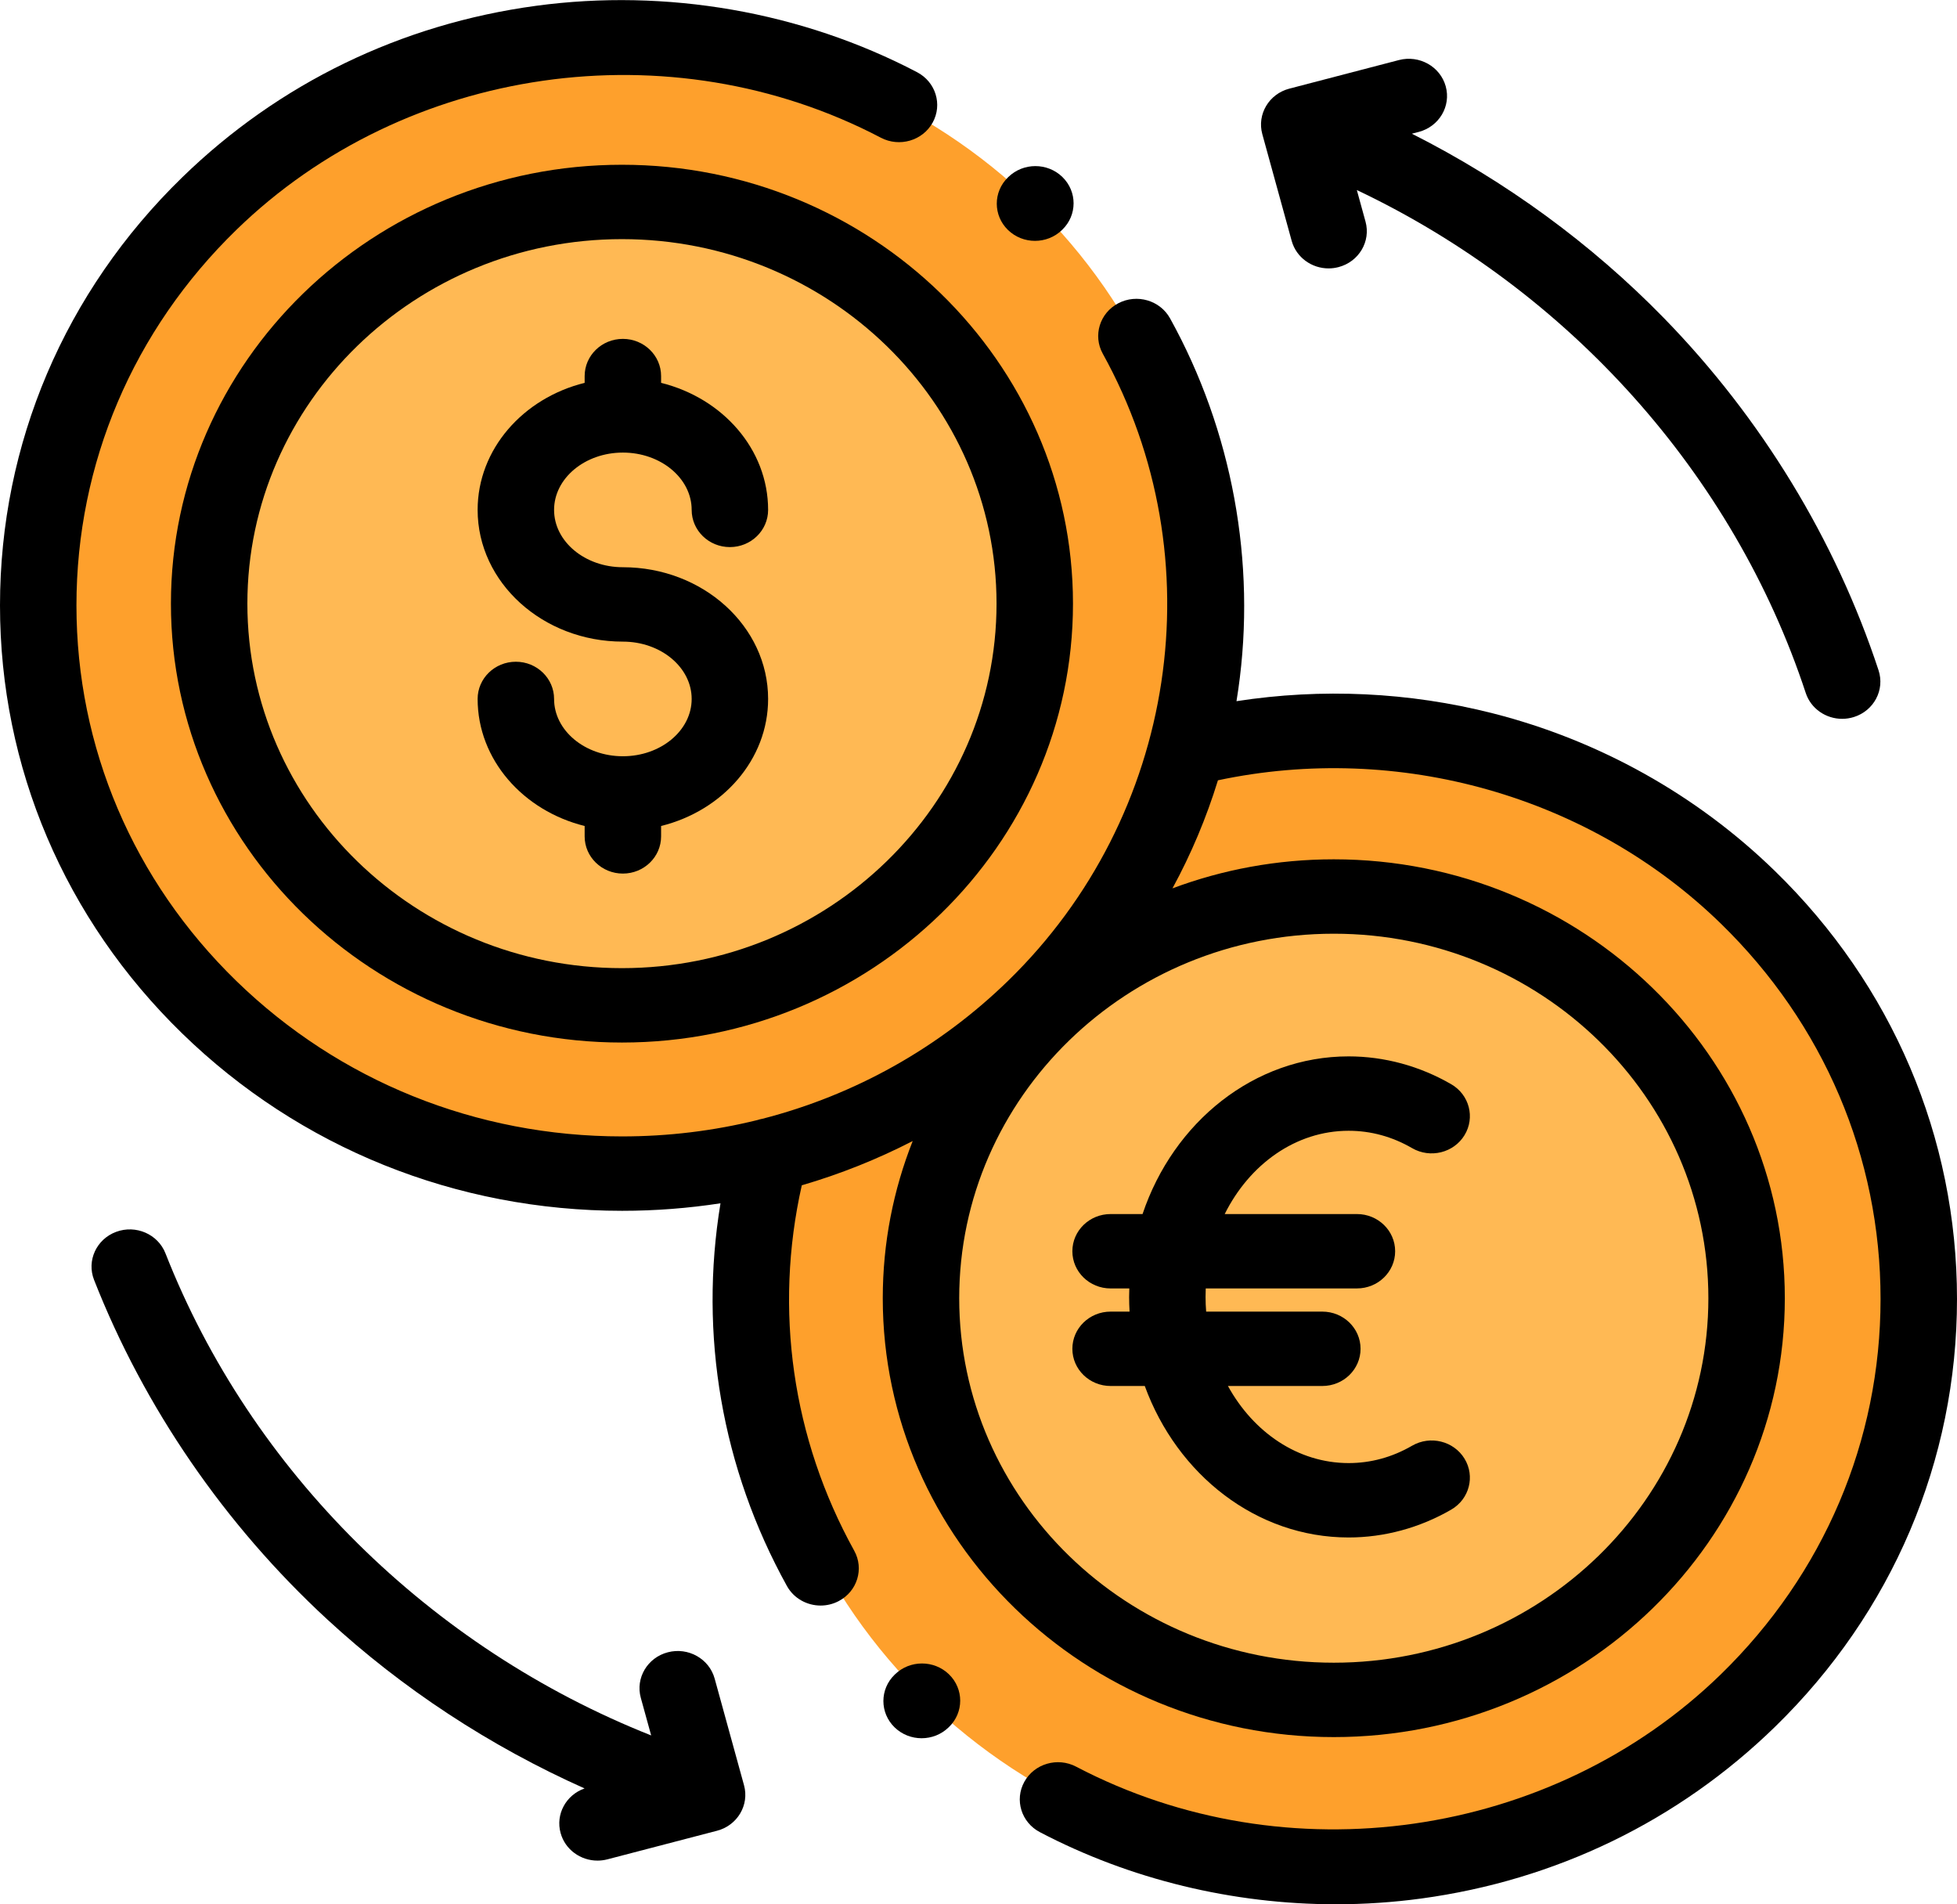 <svg width="111" height="108" viewBox="0 0 111 108" fill="none" xmlns="http://www.w3.org/2000/svg">
<g clip-path="url(#clip0_3056_19559)">
<path d="M35.277 66.334C53.498 66.334 68.269 51.962 68.269 34.233C68.269 16.505 53.498 2.133 35.277 2.133C17.056 2.133 2.285 16.505 2.285 34.233C2.285 51.962 17.056 66.334 35.277 66.334Z" fill="#FEA02C"/>
<path d="M35.277 57.016C48.209 57.016 58.691 46.816 58.691 34.234C58.691 21.653 48.209 11.453 35.277 11.453C22.346 11.453 11.863 21.653 11.863 34.234C11.863 46.816 22.346 57.016 35.277 57.016Z" fill="#FFB954"/>
<path d="M75.839 105.767C94.06 105.767 108.831 91.395 108.831 73.667C108.831 55.938 94.06 41.566 75.839 41.566C57.618 41.566 42.847 55.938 42.847 73.667C42.847 91.395 57.618 105.767 75.839 105.767Z" fill="#FEA02C"/>
<path d="M75.84 96.449C88.771 96.449 99.254 86.25 99.254 73.668C99.254 61.086 88.771 50.887 75.84 50.887C62.909 50.887 52.426 61.086 52.426 73.668C52.426 86.25 62.909 96.449 75.84 96.449Z" fill="#FFB954"/>
<path d="M58.704 13.66C59.259 13.66 59.814 13.454 60.237 13.042L60.259 13.021C61.105 12.197 61.105 10.862 60.259 10.038C59.412 9.214 58.04 9.214 57.193 10.038L57.171 10.059C56.325 10.882 56.325 12.218 57.171 13.042C57.595 13.454 58.15 13.66 58.704 13.66Z" fill="black"/>
<path d="M33.161 21.328V21.713C29.667 22.578 27.091 25.48 27.091 28.918C27.091 33.037 30.787 36.388 35.329 36.388C37.481 36.388 39.231 37.846 39.231 39.639C39.231 41.431 37.481 42.889 35.329 42.889C33.177 42.889 31.427 41.431 31.427 39.639C31.427 38.474 30.456 37.529 29.259 37.529C28.062 37.529 27.091 38.474 27.091 39.639C27.091 43.077 29.667 45.978 33.161 46.844V47.434C33.161 48.599 34.132 49.543 35.329 49.543C36.526 49.543 37.497 48.599 37.497 47.434V46.844C40.991 45.978 43.567 43.077 43.567 39.639C43.567 35.52 39.872 32.169 35.329 32.169C33.177 32.169 31.427 30.711 31.427 28.918C31.427 27.125 33.177 25.667 35.329 25.667C37.481 25.667 39.231 27.125 39.231 28.918C39.231 30.083 40.202 31.027 41.399 31.027C42.597 31.027 43.567 30.083 43.567 28.918C43.567 25.48 40.991 22.578 37.497 21.713V21.328C37.497 20.163 36.526 19.219 35.329 19.219C34.132 19.219 33.161 20.163 33.161 21.328Z" fill="black"/>
<path d="M9.695 34.234C9.695 47.959 21.172 59.125 35.277 59.125C49.383 59.125 60.859 47.959 60.859 34.234C60.859 20.51 49.383 9.344 35.277 9.344C21.172 9.344 9.695 20.509 9.695 34.234ZM56.523 34.234C56.523 45.633 46.992 54.906 35.277 54.906C23.562 54.906 14.031 45.633 14.031 34.234C14.031 22.836 23.562 13.562 35.277 13.562C46.992 13.562 56.523 22.836 56.523 34.234Z" fill="black"/>
<path d="M60.824 76.494C60.824 77.659 61.795 78.603 62.992 78.603H64.931C66.767 83.631 71.257 87.194 76.493 87.194C78.516 87.194 80.528 86.648 82.312 85.615C83.341 85.019 83.678 83.725 83.066 82.724C82.454 81.723 81.124 81.394 80.094 81.99C78.966 82.644 77.754 82.975 76.493 82.975C73.619 82.975 71.09 81.229 69.648 78.603H75.002C76.199 78.603 77.17 77.659 77.17 76.494C77.17 75.329 76.199 74.385 75.002 74.385H68.412C68.391 74.11 68.379 73.833 68.379 73.552C68.379 73.391 68.382 73.23 68.389 73.07H76.965C78.162 73.07 79.132 72.126 79.132 70.961C79.132 69.796 78.162 68.852 76.965 68.852H69.465C70.869 66.032 73.492 64.129 76.493 64.129C77.754 64.129 78.966 64.46 80.094 65.114C81.124 65.71 82.454 65.381 83.066 64.38C83.678 63.379 83.341 62.084 82.312 61.489C80.528 60.456 78.516 59.91 76.493 59.91C71.135 59.91 66.556 63.639 64.805 68.852H62.992C61.795 68.852 60.824 69.796 60.824 70.961C60.824 72.126 61.795 73.071 62.992 73.071H64.054C64.049 73.231 64.043 73.391 64.043 73.552C64.043 73.832 64.053 74.109 64.068 74.385H62.992C61.795 74.385 60.824 75.329 60.824 76.494Z" fill="black"/>
<path d="M50.762 94.958L50.74 94.979C49.894 95.802 49.894 97.138 50.74 97.962C51.164 98.374 51.719 98.58 52.273 98.58C52.828 98.58 53.383 98.374 53.806 97.962L53.828 97.941C54.674 97.117 54.674 95.782 53.828 94.958C52.981 94.134 51.609 94.134 50.762 94.958Z" fill="black"/>
<path d="M100.664 49.389C96.234 45.078 90.704 41.989 84.673 40.455C79.928 39.248 74.963 39.018 70.133 39.766C70.169 39.542 70.204 39.317 70.236 39.091C71.266 31.892 69.891 24.422 66.366 18.056C65.798 17.03 64.482 16.647 63.429 17.199C62.375 17.752 61.981 19.031 62.548 20.057C68.978 31.666 66.767 46.294 57.173 55.629C53.254 59.442 48.469 62.104 43.251 63.447C43.15 63.466 43.052 63.489 42.956 63.522C40.48 64.133 37.908 64.449 35.287 64.449C27.019 64.449 19.247 61.317 13.401 55.629C7.556 49.941 4.336 42.379 4.336 34.335C4.336 26.291 7.556 18.728 13.402 13.04C22.996 3.705 38.03 1.554 49.962 7.81C51.017 8.363 52.331 7.979 52.899 6.954C53.467 5.928 53.073 4.649 52.019 4.096C45.476 0.666 37.798 -0.672 30.399 0.33C22.749 1.366 15.811 4.729 10.336 10.057C3.671 16.542 0 25.164 0 34.335C0 43.505 3.671 52.127 10.336 58.612C17 65.097 25.862 68.668 35.287 68.668C37.174 68.668 39.037 68.523 40.866 68.242C39.639 75.677 40.938 83.273 44.634 89.946C45.026 90.653 45.773 91.055 46.545 91.055C46.892 91.055 47.244 90.974 47.571 90.802C48.625 90.25 49.019 88.97 48.451 87.945C44.931 81.588 43.891 74.275 45.477 67.222C47.654 66.586 49.759 65.746 51.768 64.711C50.672 67.48 50.07 70.485 50.07 73.624C50.07 87.349 61.547 98.515 75.652 98.515C89.758 98.515 101.234 87.349 101.234 73.624C101.234 59.9 89.758 48.734 75.652 48.734C72.43 48.734 69.345 49.318 66.502 50.381C67.564 48.43 68.426 46.38 69.081 44.253C79.331 42.079 90.157 45.132 97.599 52.373C103.444 58.061 106.664 65.623 106.664 73.667C106.664 81.711 103.444 89.274 97.599 94.962C88.004 104.297 72.969 106.447 61.038 100.192C59.983 99.639 58.669 100.022 58.101 101.048C57.533 102.074 57.927 103.353 58.981 103.906C64.107 106.593 69.929 107.996 75.769 107.996C77.383 107.996 78.999 107.889 80.601 107.672C88.251 106.636 95.189 103.273 100.665 97.945C107.329 91.46 111 82.838 111 73.667C111 64.496 107.329 55.874 100.664 49.389ZM96.898 73.624C96.898 85.023 87.367 94.296 75.652 94.296C63.937 94.296 54.406 85.023 54.406 73.624C54.406 62.226 63.937 52.953 75.652 52.953C87.367 52.953 96.898 62.226 96.898 73.624Z" fill="black"/>
<path d="M73.263 13.658C73.523 14.6 74.398 15.222 75.356 15.222C75.541 15.222 75.731 15.198 75.918 15.149C77.075 14.848 77.761 13.691 77.451 12.566L76.959 10.778C88.963 16.471 98.33 26.881 102.421 39.301C102.716 40.196 103.568 40.767 104.485 40.767C104.705 40.767 104.928 40.734 105.147 40.666C106.288 40.31 106.916 39.123 106.55 38.013C104.114 30.618 99.909 23.715 94.388 18.05C90.265 13.82 85.392 10.264 80.081 7.583L80.468 7.482C81.625 7.18 82.311 6.023 82.001 4.898C81.691 3.773 80.502 3.105 79.346 3.406L73.131 5.027C71.974 5.328 71.288 6.485 71.598 7.61L73.263 13.658Z" fill="black"/>
<path d="M40.535 95.197C40.225 94.072 39.036 93.403 37.88 93.705C36.723 94.007 36.036 95.164 36.346 96.289L36.934 98.421C24.396 93.45 14.243 83.447 9.385 71.08C8.958 69.991 7.704 69.446 6.586 69.862C5.467 70.278 4.907 71.497 5.335 72.586C8.177 79.822 12.748 86.477 18.553 91.833C22.833 95.783 27.804 99.037 33.156 101.427C32.106 101.794 31.502 102.889 31.797 103.956C32.056 104.899 32.932 105.52 33.889 105.52C34.075 105.52 34.264 105.497 34.452 105.448L40.667 103.827C41.824 103.526 42.51 102.369 42.2 101.244L40.535 95.197Z" fill="black"/>
</g>
<defs>
<clipPath id="clip0_3056_19559">
<rect width="111" height="108" fill="white"/>
</clipPath>
</defs>
</svg>
